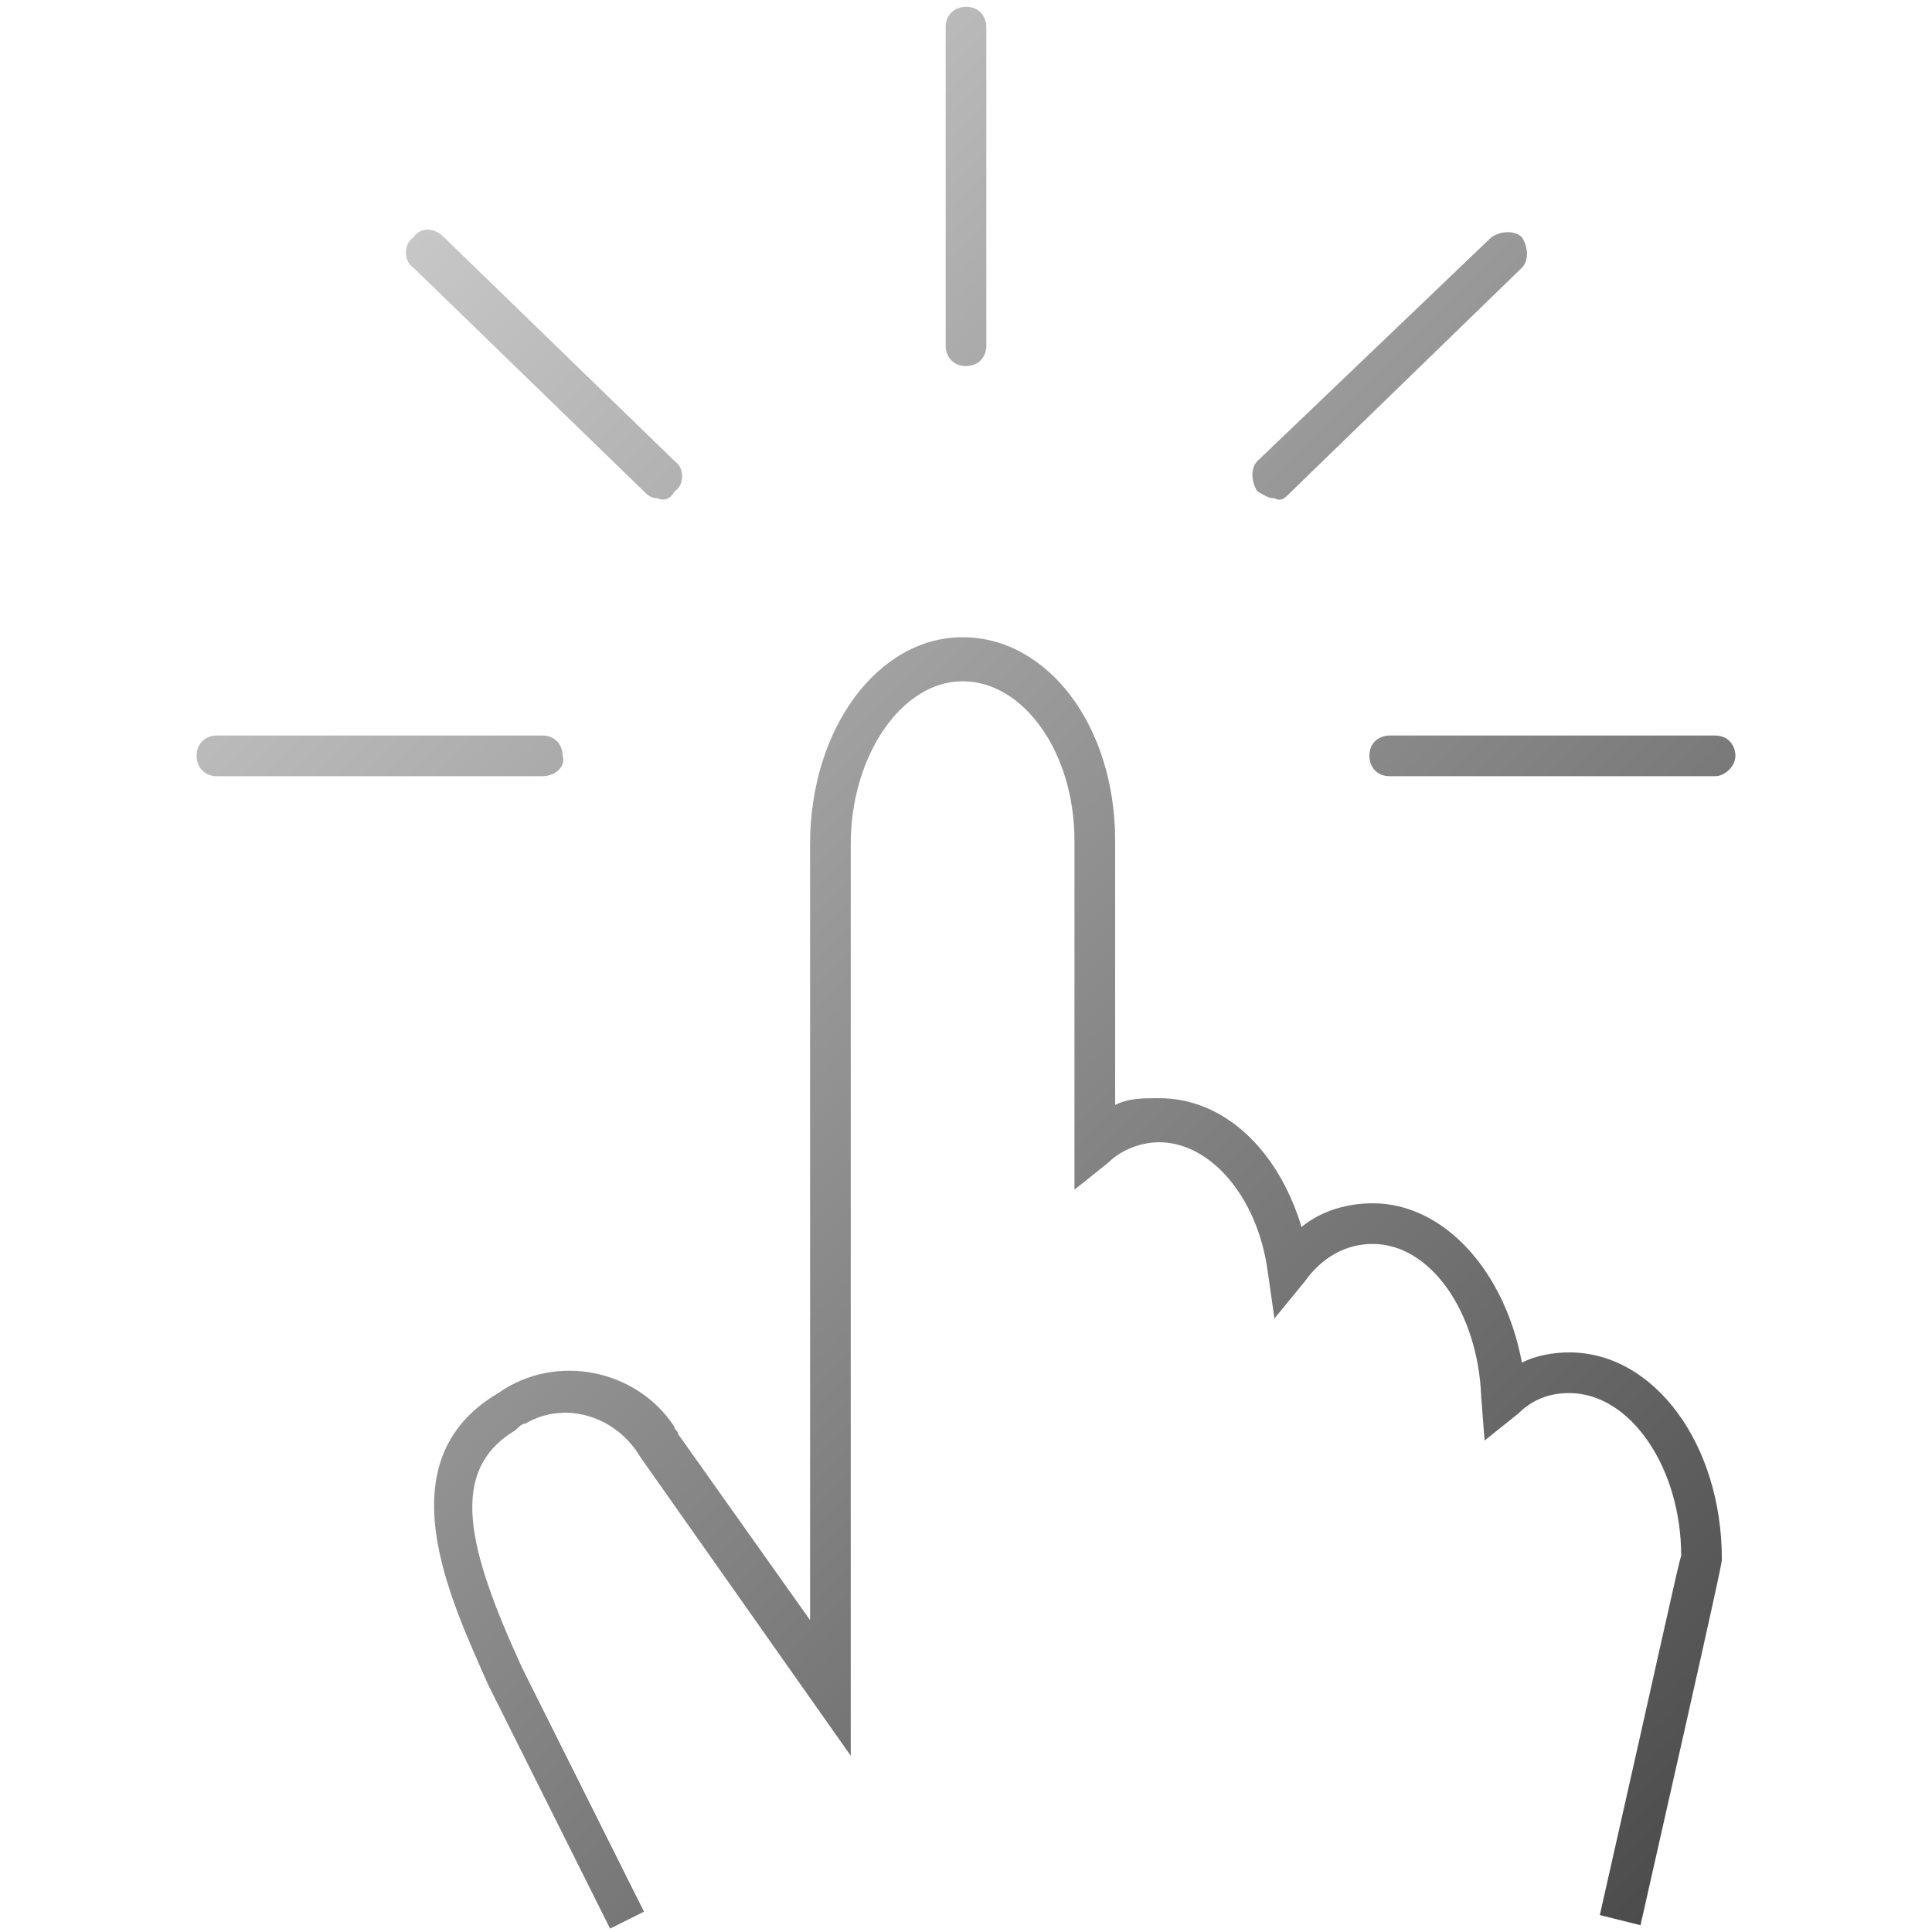 <svg id="レイヤー_1" xmlns="http://www.w3.org/2000/svg" viewBox="0 0 57 57"><style>.st0{fill-rule:evenodd;clip-rule:evenodd;fill:url(#ico_feature_oneclick.svg_1_)}</style><linearGradient id="ico_feature_oneclick.svg_1_" gradientUnits="userSpaceOnUse" x1="9.317" y1="9.857" x2="52.296" y2="52.837"><stop offset="0" stop-color="#c7c7c7"/><stop offset="1" stop-color="#4c4c4c"/></linearGradient><path id="ico_feature_oneclick.svg" class="st0" d="M28.5 10.8c-.4 0-.6-.3-.6-.6V.8c0-.4.3-.6.6-.6.4 0 .6.3.6.6v9.4c0 .3-.2.6-.6.6zM16 22.9H6.4c-.4 0-.6-.3-.6-.6 0-.4.3-.6.6-.6H16c.4 0 .6.3.6.6.1.3-.2.6-.6.6zm34.6 0H41c-.4 0-.6-.3-.6-.6 0-.4.3-.6.6-.6h9.6c.4 0 .6.3.6.6s-.3.6-.6.6zm-31.2-8.2c-.2 0-.3-.1-.4-.2l-6.8-6.6c-.3-.2-.3-.7 0-.9.2-.3.6-.3.9 0l6.8 6.6c.3.2.3.7 0 .9-.1.2-.3.3-.5.2zm18.2 0c-.2 0-.3-.1-.5-.2-.2-.3-.2-.7 0-.9L44 7c.3-.2.7-.2.9 0 .2.3.2.7 0 .9L38 14.6c-.1.1-.2.2-.4.1zM18 56.9l-3.6-7.2c-1.1-2.5-3.1-6.6.3-8.6 1.7-1.2 4.1-.7 5.2 1 0 .1.1.1.1.2l3.9 5.5V24.9c0-3.4 2-6.1 4.5-6.1s4.5 2.6 4.5 6v7.8c.4-.2.8-.2 1.3-.2 1.9 0 3.5 1.5 4.2 3.8.6-.5 1.4-.7 2.1-.7 2.1 0 3.9 2 4.4 4.7.4-.2.9-.3 1.4-.3 2.5 0 4.5 2.7 4.5 6.1 0 .1 0 .2-2.4 10.8l-1.2-.3c1.9-8.4 2.3-10.3 2.4-10.6 0-2.6-1.5-4.8-3.3-4.8-.6 0-1.1.2-1.5.6l-1 .8-.1-1.3c-.1-2.5-1.5-4.5-3.2-4.5-.8 0-1.5.4-2 1.1l-.9 1.1-.2-1.4c-.3-2.2-1.7-3.8-3.2-3.8-.5 0-1.1.2-1.5.6l-1 .8V24.8c0-2.6-1.5-4.7-3.3-4.7-1.8 0-3.3 2.2-3.3 4.8v26.9L18.9 43c-.7-1.2-2.2-1.7-3.4-1-.1 0-.2.1-.3.2-2 1.2-1.4 3.5.2 7l3.6 7.2-1 .5z"/></svg>